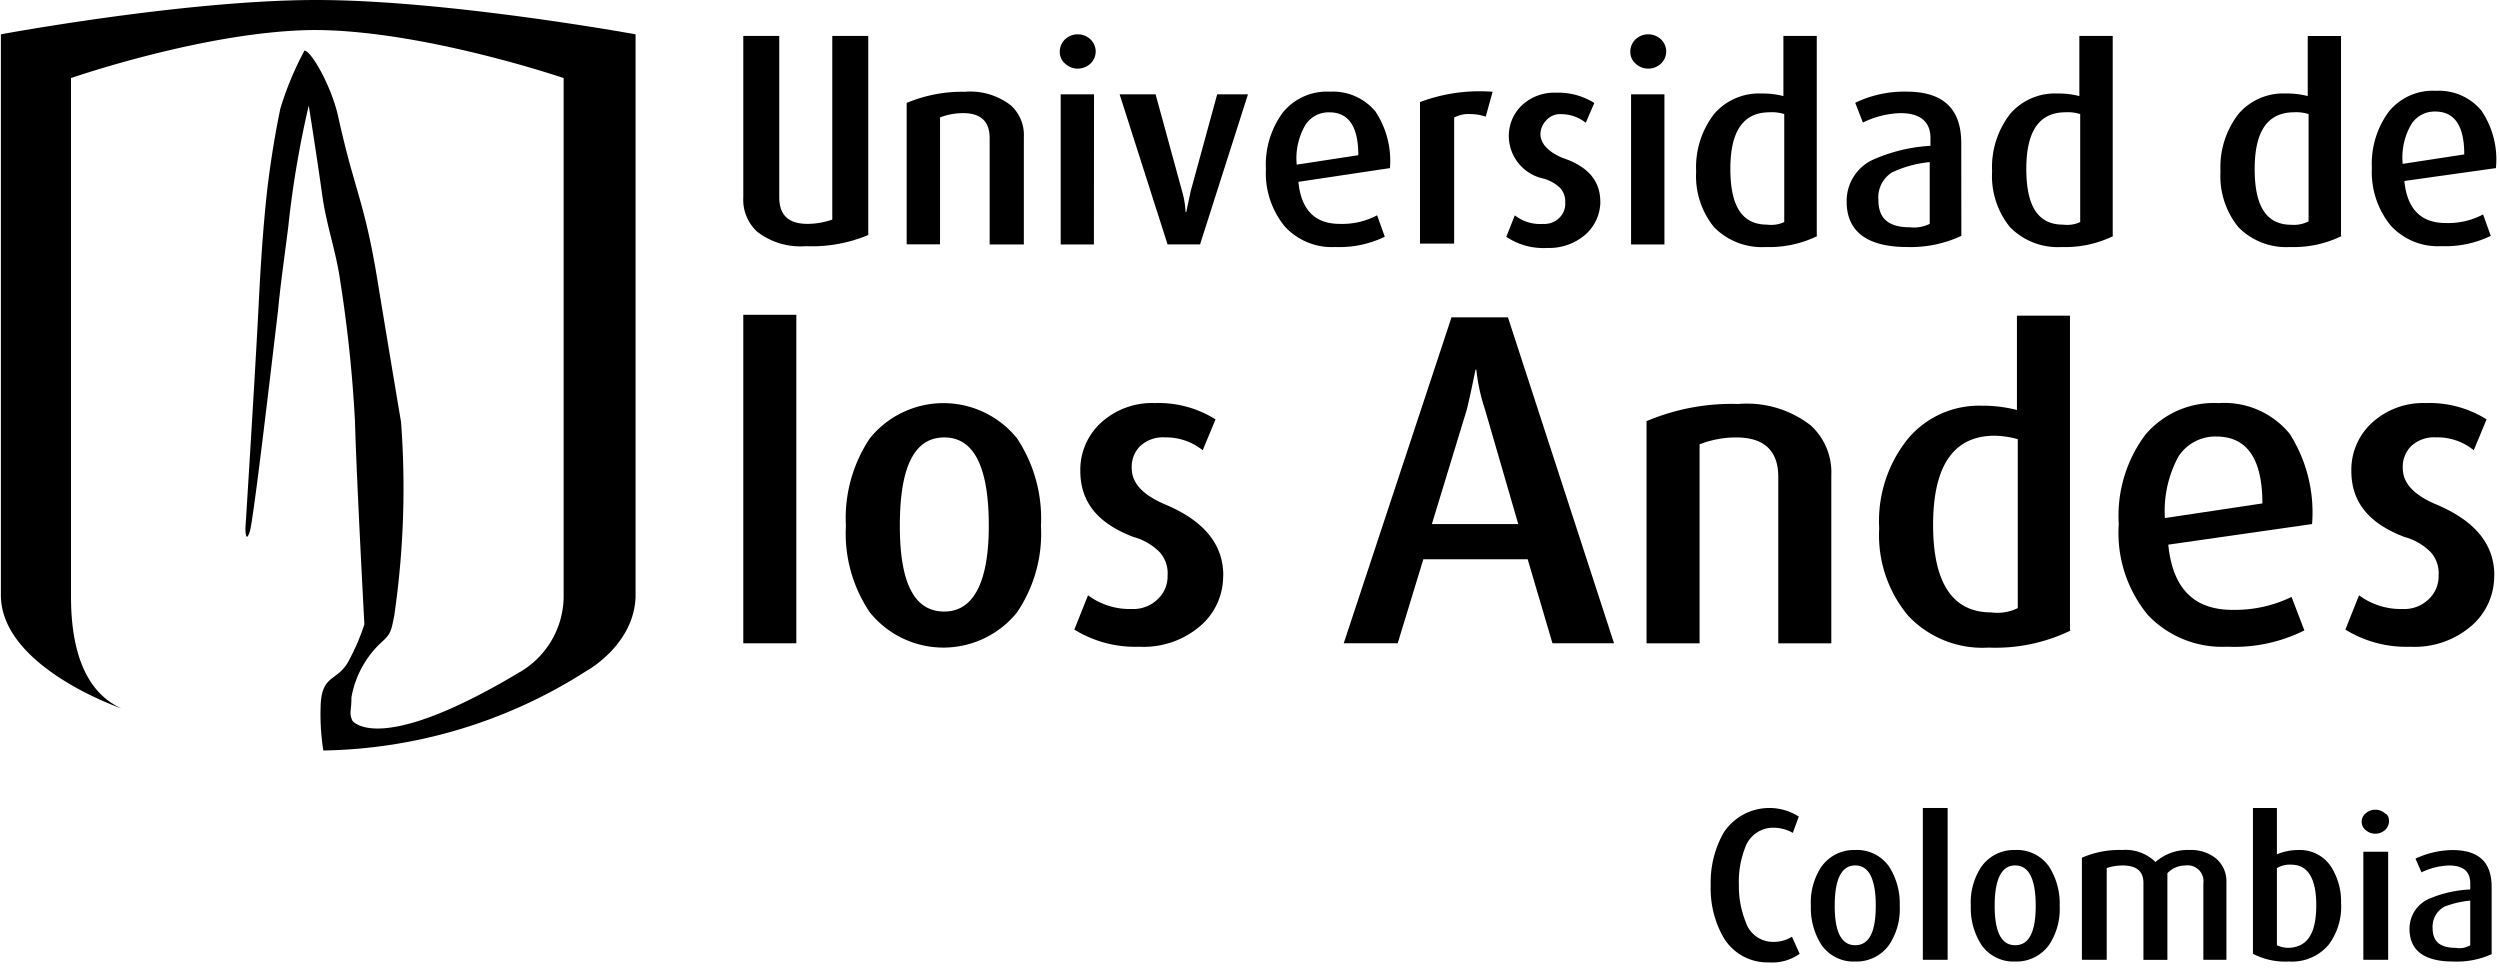 <svg id="Grupo_309" data-name="Grupo 309" xmlns="http://www.w3.org/2000/svg" xmlns:xlink="http://www.w3.org/1999/xlink" width="139" height="54" viewBox="0 0 139 54">
  <defs>
    <clipPath id="clip-path">
      <rect id="Rectángulo_901" data-name="Rectángulo 901" width="139" height="54" fill="none"/>
    </clipPath>
  </defs>
  <g id="Grupo_308" data-name="Grupo 308" clip-path="url(#clip-path)">
    <path id="Trazado_5670" data-name="Trazado 5670" d="M32.687,37.293a27.955,27.955,0,0,1-14.648,4.435,12.941,12.941,0,0,1-.143-2.623c.1-1.669,1-1.192,1.617-2.48a12.245,12.245,0,0,0,.808-1.908c0-.047-.428-7.917-.523-11.3a75.214,75.214,0,0,0-.809-7.726c-.238-1.717-.761-3.1-1-4.769-.333-2.384-.761-5.055-.761-5.055a55.53,55.53,0,0,0-1.142,6.772c-.19,1.526-.428,3.147-.571,4.673-.381,3.2-1.379,11.779-1.57,12.256-.238.715-.238-.191-.238-.191s.571-9.013.761-12.924c.1-1.908.238-4.054.475-6.1.19-1.526.428-3,.713-4.34a17.621,17.621,0,0,1,1.332-3.195c.333-.048,1.522,1.955,1.9,3.767.9,4.054,1.426,4.578,2.14,8.87.666,4.054,1.237,7.44,1.332,8.012a49.105,49.105,0,0,1-.38,10.778c-.143.668-.143.954-.618,1.383a5.472,5.472,0,0,0-1.76,3.147c0,.811-.143.811.047,1.288,0,0,1.379,2.051,9.274-2.671A4.9,4.9,0,0,0,31.4,33.24V4.34S23.556,1.669,17.516,1.669C11.571,1.717,4.01,4.34,4.01,4.34v28.8c0,1.765.238,5.1,2.806,6.248,0,0-6.705-2.289-6.705-6.3V1.908S10.382,0,17.658,0,35.4,1.908,35.4,1.908V33.192c-.095,2.671-2.711,4.1-2.711,4.1" transform="translate(-0.062)"/>
    <path id="Trazado_5671" data-name="Trazado 5671" d="M290.552,15.717a6.1,6.1,0,0,1-2.9.62,3.718,3.718,0,0,1-2.853-1.1,4.494,4.494,0,0,1-1-3.1,4.843,4.843,0,0,1,1-3.2A3.282,3.282,0,0,1,287.413,7.8a4.63,4.63,0,0,1,1.237.143V4.605H290.5V15.717Zm-1.855-.811V8.945a2.223,2.223,0,0,0-.809-.1C286.415,8.85,285.7,9.9,285.7,12s.666,3.1,2.045,3.1a1.774,1.774,0,0,0,.951-.191" transform="translate(-160.34 -2.602)"/>
    <path id="Trazado_5672" data-name="Trazado 5672" d="M310.044,15.912l-5.088.715c.143,1.526.9,2.337,2.283,2.337a4.118,4.118,0,0,0,2.092-.477l.428,1.192a5.785,5.785,0,0,1-2.758.572,3.547,3.547,0,0,1-2.805-1.145,4.687,4.687,0,0,1-1.047-3.2,4.869,4.869,0,0,1,.951-3.147,3.155,3.155,0,0,1,2.616-1.145,3.068,3.068,0,0,1,2.521,1.1,4.835,4.835,0,0,1,.808,3.2m-1.76-.763c0-1.574-.523-2.384-1.617-2.384a1.53,1.53,0,0,0-1.332.715,3.674,3.674,0,0,0-.475,2.194Z" transform="translate(-171.272 -6.565)"/>
    <rect id="Rectángulo_899" data-name="Rectángulo 899" width="2.949" height="18.265" transform="translate(41.327 17.502)"/>
    <path id="Trazado_5673" data-name="Trazado 5673" d="M118.962,58.343a7.812,7.812,0,0,1-1.332,4.817,5.255,5.255,0,0,1-8.18,0,7.815,7.815,0,0,1-1.332-4.817,7.965,7.965,0,0,1,1.332-4.864,5.256,5.256,0,0,1,8.18,0,8.059,8.059,0,0,1,1.332,4.864m-2.9,0c0-3.243-.809-4.912-2.473-4.912s-2.473,1.621-2.473,4.912c0,3.2.809,4.769,2.473,4.769,1.617,0,2.473-1.622,2.473-4.769" transform="translate(-61.085 -29.11)"/>
    <path id="Trazado_5674" data-name="Trazado 5674" d="M145.584,61.11a3.647,3.647,0,0,1-1.284,2.814,4.831,4.831,0,0,1-3.377,1.145,6.462,6.462,0,0,1-3.614-.954l.761-1.908a3.876,3.876,0,0,0,2.425.763,1.937,1.937,0,0,0,1.427-.525,1.734,1.734,0,0,0,.571-1.335,1.752,1.752,0,0,0-.428-1.288,3.251,3.251,0,0,0-1.474-.858c-2-.763-2.949-1.955-2.949-3.672a3.538,3.538,0,0,1,1.141-2.671,4.209,4.209,0,0,1,3-1.1,5.963,5.963,0,0,1,3.377.906l-.713,1.717a3.273,3.273,0,0,0-2.092-.716,1.873,1.873,0,0,0-1.379.477,1.62,1.62,0,0,0-.475,1.24c0,.858.666,1.526,1.95,2.051,2.092.906,3.139,2.193,3.139,3.91" transform="translate(-77.576 -29.11)"/>
    <path id="Trazado_5675" data-name="Trazado 5675" d="M186.772,58.683h-3.424l-1.379-4.673h-5.8l-1.427,4.673h-3l5.992-18.122h3.139Zm-5.326-6.629-1.855-6.39a10.243,10.243,0,0,1-.475-2.194h-.047c-.1.477-.238,1.192-.476,2.194l-1.95,6.39Z" transform="translate(-97.031 -22.916)"/>
    <path id="Trazado_5676" data-name="Trazado 5676" d="M220.716,64.939h-2.949V55.687c0-1.431-.761-2.194-2.33-2.194a5.58,5.58,0,0,0-2.045.382V64.939h-2.949V52.587a12.117,12.117,0,0,1,5.089-.954,5.774,5.774,0,0,1,4.042,1.192,3.533,3.533,0,0,1,1.142,2.766Z" transform="translate(-118.895 -29.171)"/>
    <path id="Trazado_5677" data-name="Trazado 5677" d="M250.833,57.845a9.563,9.563,0,0,1-4.566.954,5.662,5.662,0,0,1-4.47-1.764,6.969,6.969,0,0,1-1.617-4.864,7.286,7.286,0,0,1,1.617-5.008,5.158,5.158,0,0,1,4.09-1.812,7.523,7.523,0,0,1,1.95.238V40.343h2.949v17.5Zm-2.949-1.24V47.21a5.2,5.2,0,0,0-1.284-.191c-2.283,0-3.424,1.669-3.424,4.96,0,3.243,1.094,4.864,3.234,4.864a2.575,2.575,0,0,0,1.474-.238" transform="translate(-135.696 -22.793)"/>
    <path id="Trazado_5678" data-name="Trazado 5678" d="M281.537,58.248l-7.99,1.145c.238,2.432,1.426,3.625,3.567,3.625A7.222,7.222,0,0,0,280.4,62.3l.713,1.86a8.645,8.645,0,0,1-4.28.906,5.691,5.691,0,0,1-4.423-1.764,7.174,7.174,0,0,1-1.617-5.055,7.52,7.52,0,0,1,1.474-4.96,4.993,4.993,0,0,1,4.09-1.764,4.687,4.687,0,0,1,3.947,1.717,8.146,8.146,0,0,1,1.237,5.008M278.779,57.1q0-3.72-2.568-3.72a2.448,2.448,0,0,0-2.092,1.1,6.333,6.333,0,0,0-.761,3.434Z" transform="translate(-152.99 -29.11)"/>
    <path id="Trazado_5679" data-name="Trazado 5679" d="M308.035,61.11a3.647,3.647,0,0,1-1.284,2.814,4.831,4.831,0,0,1-3.377,1.145,6.462,6.462,0,0,1-3.614-.954l.761-1.908a3.876,3.876,0,0,0,2.425.763,1.937,1.937,0,0,0,1.427-.525,1.734,1.734,0,0,0,.571-1.335,1.752,1.752,0,0,0-.428-1.288,3.251,3.251,0,0,0-1.474-.858c-2-.763-2.949-1.955-2.949-3.672a3.54,3.54,0,0,1,1.142-2.671,4.21,4.21,0,0,1,3-1.1,5.963,5.963,0,0,1,3.377.906l-.713,1.717a3.182,3.182,0,0,0-2.092-.716,1.873,1.873,0,0,0-1.379.477,1.62,1.62,0,0,0-.475,1.24c0,.858.666,1.526,1.95,2.051,2.093.906,3.139,2.193,3.139,3.91" transform="translate(-169.358 -29.11)"/>
    <path id="Trazado_5680" data-name="Trazado 5680" d="M122.349,20.219h-1.855V14.3c0-.906-.475-1.383-1.474-1.383a3.632,3.632,0,0,0-1.284.238v7.058h-1.855V12.35a7.975,7.975,0,0,1,3.234-.62,3.679,3.679,0,0,1,2.568.763,2.234,2.234,0,0,1,.713,1.764v5.961Z" transform="translate(-65.47 -6.627)"/>
    <path id="Trazado_5681" data-name="Trazado 5681" d="M137.447,5.339a.944.944,0,0,1-.285.668,1.033,1.033,0,0,1-1.427,0,.868.868,0,0,1-.285-.668.944.944,0,0,1,.285-.668,1.032,1.032,0,0,1,1.427,0,.944.944,0,0,1,.285.668m-.1,10.73H135.5V7.723h1.854Z" transform="translate(-76.526 -2.477)"/>
    <path id="Trazado_5682" data-name="Trazado 5682" d="M150.236,12.059,147.572,20.4h-1.807L143.1,12.059h2l1.474,5.389a4.792,4.792,0,0,1,.19,1.145h.048c.047-.286.143-.668.238-1.145l1.474-5.389Z" transform="translate(-80.849 -6.813)"/>
    <path id="Trazado_5683" data-name="Trazado 5683" d="M168.691,15.974l-5.089.763c.143,1.526.9,2.337,2.283,2.337a4.119,4.119,0,0,0,2.092-.477l.428,1.192a5.785,5.785,0,0,1-2.758.572,3.548,3.548,0,0,1-2.806-1.145,4.687,4.687,0,0,1-1.046-3.2,4.868,4.868,0,0,1,.951-3.147,3.155,3.155,0,0,1,2.616-1.145,3.068,3.068,0,0,1,2.521,1.1,4.968,4.968,0,0,1,.809,3.147m-1.76-.715c0-1.574-.523-2.384-1.617-2.384a1.53,1.53,0,0,0-1.332.715,3.667,3.667,0,0,0-.475,2.194Z" transform="translate(-91.41 -6.627)"/>
    <path id="Trazado_5684" data-name="Trazado 5684" d="M185.517,11.721l-.381,1.383a2.689,2.689,0,0,0-.856-.143,1.7,1.7,0,0,0-.9.191v7.01h-1.9V12.293a9.424,9.424,0,0,1,4.042-.572" transform="translate(-102.529 -6.618)"/>
    <path id="Trazado_5685" data-name="Trazado 5685" d="M197.747,17.9a2.468,2.468,0,0,1-.808,1.812,3.08,3.08,0,0,1-2.14.763,3.7,3.7,0,0,1-2.283-.62l.475-1.192a2.291,2.291,0,0,0,1.569.477,1.183,1.183,0,0,0,.9-.334,1.084,1.084,0,0,0,.333-.858,1.124,1.124,0,0,0-.285-.811,2.169,2.169,0,0,0-.951-.525,2.43,2.43,0,0,1-1.9-2.337,2.345,2.345,0,0,1,.713-1.717,2.618,2.618,0,0,1,1.9-.715,3.77,3.77,0,0,1,2.14.572l-.475,1.1a2.16,2.16,0,0,0-1.332-.477,1.015,1.015,0,0,0-.856.334,1.125,1.125,0,0,0-.333.763c0,.525.428,1,1.237,1.335,1.426.477,2.092,1.288,2.092,2.432" transform="translate(-108.767 -6.689)"/>
    <path id="Trazado_5686" data-name="Trazado 5686" d="M210.365,5.339a.944.944,0,0,1-.285.668,1.033,1.033,0,0,1-1.427,0,.868.868,0,0,1-.285-.668.944.944,0,0,1,.285-.668,1.032,1.032,0,0,1,1.427,0,.944.944,0,0,1,.285.668m-.1,10.73h-1.855V7.723h1.855Z" transform="translate(-117.723 -2.477)"/>
    <path id="Trazado_5687" data-name="Trazado 5687" d="M223.538,15.716a6.1,6.1,0,0,1-2.9.62,3.719,3.719,0,0,1-2.853-1.1,4.5,4.5,0,0,1-1-3.1,4.845,4.845,0,0,1,1-3.2A3.282,3.282,0,0,1,220.4,7.8a4.642,4.642,0,0,1,1.236.143V4.6h1.855V15.716Zm-1.855-.763V8.944a2.219,2.219,0,0,0-.808-.1c-1.474,0-2.188,1.049-2.188,3.147s.666,3.1,2.045,3.1a1.729,1.729,0,0,0,.951-.143" transform="translate(-122.479 -2.601)"/>
    <path id="Trazado_5688" data-name="Trazado 5688" d="M242.4,19.742a6.667,6.667,0,0,1-3,.62c-2.235,0-3.377-.858-3.377-2.527a2.525,2.525,0,0,1,1.379-2.289,9.071,9.071,0,0,1,3.281-.811V14.3c0-.906-.571-1.383-1.664-1.383a5.017,5.017,0,0,0-2.092.525l-.428-1.1a6.26,6.26,0,0,1,2.853-.62c2.045,0,3.043.954,3.043,2.861Zm-1.759-.668V15.64a6.309,6.309,0,0,0-2.093.572,1.636,1.636,0,0,0-.761,1.526c0,1.049.571,1.526,1.76,1.526a1.964,1.964,0,0,0,1.094-.191" transform="translate(-133.349 -6.627)"/>
    <path id="Trazado_5689" data-name="Trazado 5689" d="M261.362,15.716a6.1,6.1,0,0,1-2.9.62,3.72,3.72,0,0,1-2.853-1.1,4.5,4.5,0,0,1-1-3.1,4.847,4.847,0,0,1,1-3.2A3.283,3.283,0,0,1,258.224,7.8a4.642,4.642,0,0,1,1.236.143V4.6h1.855V15.716Zm-1.855-.763V8.944a2.219,2.219,0,0,0-.808-.1c-1.474,0-2.188,1.049-2.188,3.147s.666,3.1,2.045,3.1a1.729,1.729,0,0,0,.951-.143" transform="translate(-143.848 -2.601)"/>
    <path id="Trazado_5690" data-name="Trazado 5690" d="M95,4.6h2V13.57c0,1,.523,1.478,1.569,1.478a4.162,4.162,0,0,0,1.379-.239V4.6h2V15.668a8.084,8.084,0,0,1-3.472.62,3.918,3.918,0,0,1-2.711-.81A2.419,2.419,0,0,1,95,13.57Z" transform="translate(-53.673 -2.601)"/>
    <path id="Trazado_5691" data-name="Trazado 5691" d="M223.589,111.375a2.618,2.618,0,0,1-1.712.477,2.83,2.83,0,0,1-2.521-1.383,5.493,5.493,0,0,1-.713-2.909,5.61,5.61,0,0,1,.713-2.909,3.04,3.04,0,0,1,4.185-.906l-.333.906a2.2,2.2,0,0,0-1.094-.286,1.65,1.65,0,0,0-1.57,1.145,5.146,5.146,0,0,0-.333,2.051,5.254,5.254,0,0,0,.381,2.051,1.588,1.588,0,0,0,1.522,1.1,1.911,1.911,0,0,0,1.046-.286Z" transform="translate(-123.528 -58.344)"/>
    <path id="Trazado_5692" data-name="Trazado 5692" d="M236.38,111.739a3.587,3.587,0,0,1-.571,2.146,2.218,2.218,0,0,1-1.9.954,2.161,2.161,0,0,1-1.9-.954,3.8,3.8,0,0,1-.57-2.146,3.59,3.59,0,0,1,.57-2.146,2.219,2.219,0,0,1,1.9-.954,2.161,2.161,0,0,1,1.9.954,3.793,3.793,0,0,1,.571,2.146m-1.332,0c0-1.479-.381-2.242-1.142-2.242s-1.141.763-1.141,2.242.38,2.194,1.141,2.194,1.142-.716,1.142-2.194" transform="translate(-130.755 -61.379)"/>
    <rect id="Rectángulo_900" data-name="Rectángulo 900" width="1.379" height="8.441" transform="translate(106.909 44.924)"/>
    <path id="Trazado_5693" data-name="Trazado 5693" d="M256.823,111.739a3.59,3.59,0,0,1-.57,2.146,2.218,2.218,0,0,1-1.9.954,2.161,2.161,0,0,1-1.9-.954,3.794,3.794,0,0,1-.571-2.146,3.587,3.587,0,0,1,.571-2.146,2.218,2.218,0,0,1,1.9-.954,2.162,2.162,0,0,1,1.9.954,3.8,3.8,0,0,1,.57,2.146m-1.332,0c0-1.479-.38-2.242-1.141-2.242s-1.141.763-1.141,2.242.381,2.194,1.141,2.194,1.141-.716,1.141-2.194" transform="translate(-142.305 -61.379)"/>
    <path id="Trazado_5694" data-name="Trazado 5694" d="M274.173,114.743h-1.332V110.5a.884.884,0,0,0-1-1,1.367,1.367,0,0,0-1,.429v4.817h-1.332v-4.292c0-.62-.381-.954-1.142-.954a2.765,2.765,0,0,0-.9.143v5.1h-1.379v-5.675a5.19,5.19,0,0,1,2.235-.429,2.371,2.371,0,0,1,1.855.668,2.715,2.715,0,0,1,1.9-.668,2.2,2.2,0,0,1,1.474.477,1.666,1.666,0,0,1,.571,1.336v4.292Z" transform="translate(-150.334 -61.379)"/>
    <path id="Trazado_5695" data-name="Trazado 5695" d="M292.851,108.561a3.515,3.515,0,0,1-.713,2.337,2.669,2.669,0,0,1-2.187.906,3.886,3.886,0,0,1-2-.429v-8.107h1.332v2.575a3.106,3.106,0,0,1,1.189-.238,2.069,2.069,0,0,1,1.807.906,3.581,3.581,0,0,1,.571,2.051m-1.379.1c0-1.478-.475-2.241-1.379-2.241a1.357,1.357,0,0,0-.809.191V110.9a1.517,1.517,0,0,0,.666.143c1.046-.048,1.522-.811,1.522-2.385" transform="translate(-162.687 -58.344)"/>
    <path id="Trazado_5696" data-name="Trazado 5696" d="M303.358,104.155a.663.663,0,0,1-.238.477.813.813,0,0,1-1.046,0,.6.6,0,0,1,0-.954.813.813,0,0,1,1.046,0c.19.1.238.238.238.477m-.047,7.678h-1.379v-6.009h1.379Z" transform="translate(-170.53 -58.468)"/>
    <path id="Trazado_5697" data-name="Trazado 5697" d="M312.572,114.41a4.692,4.692,0,0,1-2.188.429c-1.617,0-2.425-.62-2.425-1.812a1.811,1.811,0,0,1,1.189-1.717,6.528,6.528,0,0,1,2.188-.477V110.5c0-.668-.381-1-1.189-1a3.77,3.77,0,0,0-1.522.382l-.333-.763a4.956,4.956,0,0,1,2.045-.477c1.474,0,2.188.668,2.188,2.051v3.72Zm-1.236-.477v-2.48a5.232,5.232,0,0,0-1.427.334,1.258,1.258,0,0,0-.666,1.192c0,.763.428,1.1,1.284,1.1a1.184,1.184,0,0,0,.809-.143" transform="translate(-173.99 -61.379)"/>
  </g>
</svg>
